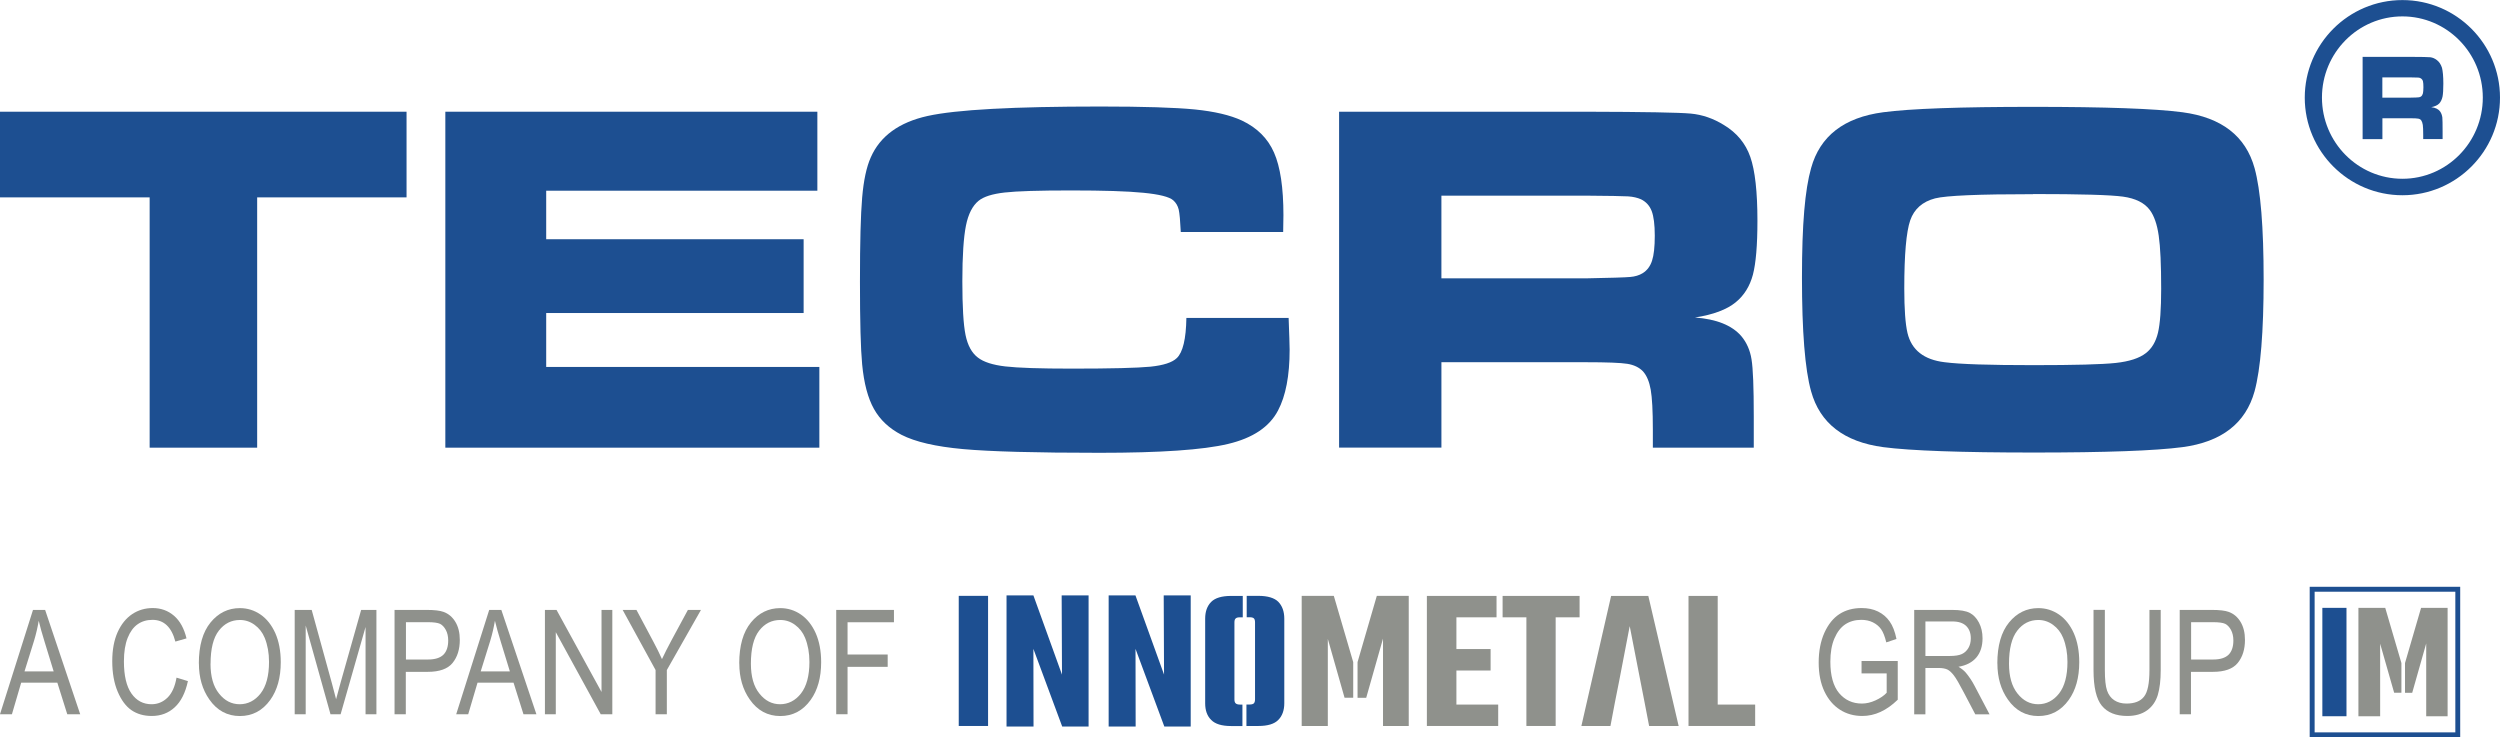 <?xml version="1.0" encoding="UTF-8"?>
<svg id="Capa_2" xmlns="http://www.w3.org/2000/svg" viewBox="0 0 375.05 110.61">
  <defs>
    <style>
      .cls-1 {
        fill: #1d4f91;
      }

      .cls-2 {
        fill: #8f918c;
      }
    </style>
  </defs>
  <g id="Capa_1-2" data-name="Capa_1">
    <g>
      <path class="cls-1" d="M347.24,88.77h21.11v21.1h-21.11v-21.1ZM346.5,110.61h22.58v-22.58h-22.58v22.58Z"/>
      <path class="cls-2" d="M357.83,91.19h-4.02v16.26h3.26v-10.88l2.1,7.35h1.09v-4.45l-2.43-8.29ZM363.21,91.19l-2.41,8.28v4.46h1.08l2.1-7.4v10.92h3.21v-16.26h-3.99Z"/>
      <rect class="cls-1" x="348.4" y="91.19" width="3.62" height="16.26"/>
      <g>
        <path class="cls-2" d="M3.68,100.72h4.37l-1.33-4.34c-.41-1.33-.72-2.41-.91-3.25-.17,1-.4,2-.7,2.99l-1.43,4.59ZM0,107.15l4.95-15.65h1.82l5.26,15.65h-1.94l-1.49-4.74H3.18l-1.39,4.74H0Z"/>
        <path class="cls-2" d="M26.48,101.66l1.71.52c-.38,1.76-1.04,3.07-1.98,3.93-.94.87-2.09,1.3-3.44,1.3-1.19,0-2.2-.29-3.05-.87-.84-.58-1.53-1.51-2.07-2.79-.54-1.28-.81-2.8-.81-4.54s.27-3.18.81-4.38c.54-1.19,1.27-2.09,2.18-2.7.92-.61,1.95-.91,3.08-.91,1.24,0,2.3.39,3.2,1.16.89.77,1.51,1.9,1.87,3.39l-1.67.48c-.57-2.17-1.72-3.26-3.43-3.26-.86,0-1.6.22-2.23.66-.63.44-1.13,1.12-1.5,2.05-.37.93-.56,2.1-.56,3.52,0,2.14.38,3.75,1.13,4.82.75,1.07,1.76,1.61,3.01,1.61.93,0,1.72-.33,2.4-.99.67-.66,1.12-1.66,1.35-2.99"/>
        <path class="cls-2" d="M31.58,99.56c0,1.93.42,3.43,1.28,4.49.85,1.07,1.88,1.6,3.1,1.6s2.29-.54,3.13-1.61c.84-1.08,1.27-2.66,1.27-4.74,0-1.35-.22-2.55-.65-3.61-.33-.81-.84-1.46-1.51-1.95-.67-.49-1.41-.73-2.2-.73-1.28,0-2.34.53-3.17,1.6-.83,1.07-1.24,2.72-1.24,4.96M29.83,99.53c0-2.67.59-4.72,1.76-6.15,1.17-1.43,2.64-2.15,4.39-2.15,1.13,0,2.16.32,3.1.96.93.64,1.67,1.57,2.22,2.79.54,1.22.82,2.68.82,4.36,0,2.32-.53,4.21-1.58,5.67-1.16,1.61-2.68,2.41-4.56,2.41s-3.42-.83-4.57-2.48c-1.05-1.49-1.57-3.3-1.57-5.41"/>
        <path class="cls-2" d="M44.21,107.15v-15.65h2.55l3.05,11.08.61,2.32c.15-.58.38-1.41.68-2.51l3.08-10.89h2.29v15.65h-1.63v-13.09l-3.74,13.09h-1.52l-3.72-13.31v13.31h-1.63Z"/>
        <path class="cls-2" d="M60.89,98.94h3.32c1.05,0,1.81-.24,2.3-.71.48-.47.73-1.19.73-2.14,0-.62-.12-1.15-.36-1.59-.24-.44-.53-.74-.86-.91-.34-.16-.95-.25-1.83-.25h-3.29v5.6ZM59.19,107.15v-15.65h4.84c1.14,0,1.98.1,2.52.3.74.27,1.33.77,1.77,1.5.44.73.66,1.63.66,2.7,0,1.41-.36,2.56-1.08,3.45-.72.89-1.96,1.34-3.73,1.34h-3.29v6.36h-1.7Z"/>
        <path class="cls-2" d="M72.12,100.72h4.37l-1.33-4.34c-.41-1.33-.71-2.41-.91-3.25-.17,1-.4,2-.7,2.99l-1.43,4.59ZM68.44,107.15l4.95-15.65h1.82l5.26,15.65h-1.94l-1.49-4.74h-5.4l-1.4,4.74h-1.79Z"/>
      </g>
      <polygon class="cls-2" points="81.75 107.15 81.75 91.5 83.49 91.5 90.24 103.81 90.24 91.5 91.86 91.5 91.86 107.15 90.12 107.15 83.38 94.84 83.38 107.15 81.75 107.15"/>
      <g>
        <path class="cls-2" d="M98.35,107.15v-6.63l-4.94-9.02h2.07l2.52,4.73c.5.93.94,1.82,1.31,2.65.38-.82.85-1.74,1.4-2.77l2.49-4.61h1.96l-5.12,9.02v6.63h-1.7Z"/>
        <path class="cls-2" d="M112.65,99.56c0,1.93.42,3.43,1.28,4.49.85,1.07,1.88,1.6,3.1,1.6s2.29-.54,3.13-1.61c.84-1.08,1.27-2.66,1.27-4.74,0-1.35-.22-2.55-.65-3.61-.33-.81-.84-1.46-1.51-1.95-.67-.49-1.41-.73-2.21-.73-1.28,0-2.34.53-3.17,1.6-.83,1.07-1.24,2.72-1.24,4.96M110.9,99.53c0-2.67.59-4.72,1.76-6.15,1.17-1.43,2.64-2.15,4.39-2.15,1.13,0,2.16.32,3.1.96.93.64,1.67,1.57,2.22,2.79.54,1.22.82,2.68.82,4.36,0,2.32-.53,4.21-1.58,5.67-1.16,1.61-2.68,2.41-4.56,2.41s-3.42-.83-4.57-2.48c-1.05-1.49-1.57-3.3-1.57-5.41"/>
      </g>
      <polygon class="cls-2" points="125.45 107.15 125.45 91.5 134.11 91.5 134.11 93.35 127.15 93.35 127.15 98.19 133.17 98.19 133.17 100.04 127.15 100.04 127.15 107.15 125.45 107.15"/>
      <g>
        <path class="cls-2" d="M279.27,101.01v-1.85h5.43s0,5.81,0,5.81c-.83.81-1.69,1.42-2.58,1.83-.89.41-1.8.61-2.74.61-1.25,0-2.37-.31-3.35-.94-.98-.63-1.76-1.54-2.33-2.74-.57-1.2-.86-2.65-.86-4.34s.29-3.2.86-4.47c.58-1.27,1.33-2.2,2.26-2.8.93-.6,2.04-.9,3.31-.9.94,0,1.76.17,2.47.52.71.35,1.29.84,1.74,1.48.46.64.8,1.52,1.03,2.64l-1.53.51c-.21-.88-.47-1.54-.78-1.98-.31-.44-.73-.78-1.24-1.03-.51-.25-1.09-.37-1.73-.37-.93,0-1.73.23-2.41.68-.67.45-1.21,1.15-1.62,2.11-.41.95-.61,2.12-.61,3.49,0,2.09.44,3.66,1.31,4.71.88,1.04,2.02,1.57,3.42,1.57.67,0,1.35-.16,2.05-.48.7-.32,1.26-.7,1.67-1.14v-2.91h-3.77Z"/>
        <path class="cls-2" d="M288.86,98.41h3.65c.8,0,1.4-.1,1.81-.29.41-.19.74-.5.98-.91.24-.41.36-.89.36-1.44,0-.79-.23-1.41-.69-1.86-.46-.45-1.15-.68-2.06-.68h-4.06v5.18ZM287.17,107.15v-15.65h5.69c1.19,0,2.07.15,2.63.44.57.29,1.03.78,1.39,1.46.36.68.54,1.47.54,2.36,0,1.18-.31,2.14-.92,2.87-.62.73-1.51,1.2-2.69,1.4.48.29.84.58,1.09.87.5.6.95,1.26,1.33,2l2.24,4.26h-2.14l-1.71-3.26c-.66-1.27-1.16-2.13-1.5-2.57-.34-.44-.66-.74-.98-.89-.32-.15-.76-.23-1.33-.23h-1.96v6.95h-1.7Z"/>
        <path class="cls-2" d="M301.39,99.56c0,1.93.43,3.43,1.28,4.49.85,1.07,1.88,1.6,3.1,1.6s2.29-.54,3.13-1.61c.84-1.08,1.26-2.66,1.26-4.74,0-1.35-.22-2.55-.65-3.61-.33-.81-.84-1.46-1.51-1.95-.67-.49-1.41-.73-2.21-.73-1.28,0-2.34.53-3.16,1.6-.83,1.07-1.24,2.72-1.24,4.96M299.64,99.53c0-2.67.59-4.72,1.76-6.15,1.17-1.43,2.64-2.15,4.39-2.15,1.13,0,2.16.32,3.1.96.93.64,1.67,1.57,2.22,2.79.54,1.22.82,2.68.82,4.36,0,2.32-.53,4.21-1.58,5.67-1.16,1.61-2.68,2.41-4.56,2.41s-3.42-.83-4.57-2.48c-1.05-1.49-1.57-3.3-1.57-5.41"/>
        <path class="cls-2" d="M322.45,91.5h1.7v9.04c0,1.52-.15,2.76-.44,3.73-.3.97-.83,1.74-1.61,2.3-.78.56-1.77.84-2.97.84-1.69,0-2.96-.51-3.8-1.52-.84-1.01-1.26-2.8-1.26-5.36v-9.04h1.7v9.03c0,1.42.11,2.44.33,3.08.22.63.58,1.12,1.08,1.45.5.33,1.11.5,1.83.5,1.21,0,2.09-.34,2.63-1.03.55-.68.82-2.01.82-3.99v-9.03Z"/>
        <path class="cls-2" d="M328.7,98.94h3.32c1.05,0,1.81-.24,2.3-.71.48-.47.73-1.19.73-2.14,0-.62-.12-1.15-.36-1.59-.24-.44-.53-.74-.86-.91-.34-.16-.95-.25-1.83-.25h-3.29v5.6ZM327,107.15v-15.65h4.84c1.14,0,1.98.1,2.52.3.74.27,1.33.77,1.77,1.5.44.73.66,1.63.66,2.7,0,1.41-.36,2.56-1.08,3.45-.72.89-1.96,1.34-3.73,1.34h-3.29v6.36h-1.7Z"/>
      </g>
      <rect class="cls-1" x="143.83" y="89.39" width="4.4" height="19.52"/>
      <g>
        <path class="cls-1" d="M192.67,92.8v12.7c0,1.07-.31,1.91-.9,2.5-.59.61-1.59.91-2.98.91h-1.8v-3.22h.5c.31,0,.5-.07.63-.19.1-.13.16-.31.16-.58v-11.55c0-.29-.06-.48-.16-.59-.13-.12-.32-.18-.63-.18h-.46v-3.21h1.76c1.39,0,2.4.31,2.98.89.59.61.9,1.45.9,2.52"/>
        <path class="cls-1" d="M185.19,104.93c0,.27.05.45.18.58.12.12.34.19.64.19h.38v3.22h-1.7c-1.4,0-2.39-.31-2.98-.91-.61-.59-.91-1.43-.91-2.5v-12.7c0-1.07.3-1.91.91-2.52.59-.59,1.59-.89,2.98-.89h1.75v3.21h-.43c-.31,0-.52.05-.64.18-.13.11-.18.31-.18.59v11.55Z"/>
      </g>
      <path class="cls-2" d="M200.1,89.39h-4.82v19.52h3.92v-13.06l2.51,8.82h1.3v-5.34l-2.91-9.94ZM206.55,89.39l-2.89,9.94v5.35h1.3l2.52-8.88v13.11h3.86v-19.52h-4.78Z"/>
      <polygon class="cls-2" points="224.76 105.7 224.76 108.91 214.06 108.91 214.06 89.4 224.51 89.4 224.51 92.61 218.49 92.61 218.49 97.37 223.62 97.37 223.62 100.59 218.49 100.59 218.49 105.7 224.76 105.7"/>
      <polygon class="cls-2" points="236.97 89.4 236.97 92.61 233.38 92.61 233.38 108.91 228.99 108.91 228.99 92.61 225.42 92.61 225.42 89.4 236.97 89.4"/>
      <polygon class="cls-2" points="251.83 108.91 247.4 108.91 246.72 105.37 246.1 102.2 244.49 93.93 242.9 102.2 242.27 105.37 241.6 108.91 237.24 108.91 241.7 89.4 247.28 89.4 251.83 108.91"/>
      <polygon class="cls-2" points="263.31 105.7 263.31 108.91 253.31 108.91 253.31 89.4 257.69 89.4 257.69 105.7 263.31 105.7"/>
      <polygon class="cls-1" points="159.64 108.98 159.65 108.98 159.64 108.95 159.64 108.98"/>
      <path class="cls-1" d="M159.64,108.98v-.03.03s0,0,0,0ZM159.27,89.32l.05,11.89-4.29-11.89h-4.03v19.67h4.05l-.02-11.65,4.32,11.65h3.96v-19.67h-4.05Z"/>
      <polygon class="cls-1" points="159.64 108.98 159.65 108.98 159.64 108.95 159.64 108.98"/>
      <polygon class="cls-1" points="159.64 108.98 159.65 108.98 159.64 108.95 159.64 108.98"/>
      <polygon class="cls-1" points="178.63 89.32 178.63 108.99 174.67 108.99 170.35 97.34 170.37 108.99 166.32 108.99 166.32 89.32 170.34 89.32 174.63 101.2 174.58 89.32 178.63 89.32"/>
      <g>
        <path class="cls-1" d="M360.41,29.29c-8.07,0-14.65-6.57-14.65-14.64s6.57-14.64,14.65-14.64,14.64,6.57,14.64,14.64-6.57,14.64-14.64,14.64M360.41,2.46c-6.66,0-12.07,5.46-12.07,12.18s5.41,12.18,12.07,12.18,12.06-5.46,12.06-12.18-5.41-12.18-12.06-12.18"/>
        <path class="cls-1" d="M354.44,20.86v-12.33h7.16c1.68,0,2.7.03,3.01.06.34.05.66.18.98.43.35.27.6.66.76,1.16.12.49.2,1.28.2,2.36,0,.89-.04,1.55-.12,1.96-.1.44-.26.77-.49,1.02-.27.28-.67.45-1.2.56.63.07,1.08.29,1.35.68.16.23.26.52.31.85.03.34.04,1.04.04,2.1v1.15h-2.91v-.65c0-.7-.02-1.19-.06-1.47-.04-.29-.13-.51-.23-.67-.1-.15-.24-.23-.45-.27-.19-.04-.59-.06-1.21-.06h-4.17v3.13h-2.96ZM357.4,14.65h4.17c.72-.01,1.16-.03,1.29-.05.15-.02.27-.06.36-.14.13-.1.21-.26.27-.46.04-.2.07-.5.07-.91s-.02-.71-.07-.91c-.06-.2-.18-.34-.33-.43-.09-.06-.22-.1-.36-.11-.14-.01-.56-.02-1.25-.03h-4.15v3.04Z"/>
      </g>
      <polygon class="cls-1" points="0 16.76 0 29.61 22.45 29.61 22.45 67.16 38.58 67.16 38.58 29.61 60.99 29.61 60.99 16.76 0 16.76"/>
      <polygon class="cls-1" points="66.81 16.76 66.81 67.16 122.92 67.16 122.92 55.05 81.94 55.05 81.94 46.96 120.56 46.96 120.56 35.89 81.94 35.89 81.94 28.61 122.62 28.61 122.62 16.76 66.81 16.76"/>
      <g>
        <path class="cls-1" d="M177.96,47.7h15.36c.09,2.46.15,4.05.15,4.76,0,3.89-.58,6.93-1.74,9.12-1.28,2.46-3.78,4.14-7.5,5.02-3.71.89-10.14,1.33-19.27,1.33-9.6,0-16.43-.19-20.51-.56-4.07-.37-7.14-1.08-9.21-2.14-1.85-.96-3.22-2.25-4.13-3.88-.91-1.62-1.5-3.85-1.77-6.68-.22-2.29-.33-6.42-.33-12.4s.11-10.04.33-12.63c.22-2.58.65-4.59,1.29-6.02,1.4-3.2,4.25-5.27,8.52-6.22,4.29-.95,12.92-1.42,25.92-1.42,6.5,0,11.22.15,14.18.44,2.95.3,5.3.85,7.05,1.66,2.29,1.08,3.9,2.69,4.83,4.81.94,2.13,1.41,5.26,1.41,9.4,0,.22-.02,1.06-.04,2.51h-15.36c-.08-1.67-.18-2.79-.31-3.36-.14-.57-.41-1.03-.83-1.4-.59-.51-2.09-.89-4.47-1.12-2.39-.24-6.01-.35-10.85-.35s-8.11.1-9.96.31c-1.85.21-3.15.62-3.91,1.24-.91.74-1.55,1.98-1.9,3.73-.35,1.75-.54,4.53-.54,8.34s.16,6.5.48,8.07c.32,1.56.94,2.69,1.85,3.38.86.67,2.23,1.11,4.12,1.33,1.89.22,5.21.33,9.99.33,5.88,0,9.8-.1,11.76-.29,1.96-.2,3.29-.63,3.97-1.29.91-.86,1.39-2.87,1.44-6.02"/>
        <path class="cls-1" d="M200.89,67.16V16.76h37.11c8.71.02,13.93.12,15.65.28,1.72.16,3.39.73,4.98,1.72,1.92,1.16,3.24,2.75,3.95,4.78.71,2.03,1.07,5.23,1.07,9.58,0,3.67-.23,6.36-.68,8.09-.46,1.72-1.31,3.1-2.57,4.13-1.35,1.11-3.39,1.87-6.12,2.29,3.22.24,5.53,1.17,6.93,2.77.81.96,1.33,2.12,1.55,3.49.23,1.37.34,4.23.34,8.58v4.69h-15.14v-2.7c0-2.8-.11-4.8-.32-6-.21-1.19-.59-2.11-1.16-2.75-.57-.59-1.35-.97-2.35-1.13-.99-.16-3.08-.24-6.25-.24h-21.64v12.81h-15.36ZM216.24,41.76h21.6c3.76-.07,6.01-.14,6.73-.21.72-.06,1.35-.25,1.87-.57.67-.42,1.13-1.04,1.4-1.87.27-.82.41-2.07.41-3.75s-.16-2.88-.46-3.69c-.31-.81-.85-1.4-1.6-1.77-.54-.24-1.19-.39-1.94-.44-.76-.05-2.9-.08-6.45-.11h-21.56v12.4Z"/>
        <path class="cls-1" d="M304.96,16.03c10.88,0,18.36.27,22.45.81,5.88.78,9.49,3.58,10.82,8.38.91,3.3,1.36,8.87,1.36,16.72s-.46,13.46-1.36,16.76c-1.33,4.8-4.94,7.6-10.82,8.38-4.09.54-11.52.81-22.3.81s-18.51-.27-22.59-.81c-5.88-.79-9.49-3.58-10.82-8.38-.92-3.29-1.37-8.98-1.37-17.05s.45-13.16,1.37-16.43c1.33-4.8,4.93-7.6,10.82-8.38,4.06-.54,11.55-.81,22.45-.81M304.99,29.13c-8.15,0-13.04.21-14.69.63-1.89.49-3.14,1.6-3.73,3.3-.59,1.72-.89,5.12-.89,10.21,0,3.08.16,5.31.48,6.68.61,2.56,2.47,4.02,5.57,4.39,2.29.3,6.74.44,13.33.44,6.18,0,10.29-.11,12.33-.33,2.04-.22,3.56-.71,4.54-1.48.89-.69,1.49-1.71,1.81-3.05.32-1.34.48-3.54.48-6.59,0-3.62-.12-6.28-.37-7.98-.24-1.69-.69-2.98-1.33-3.84-.8-1.08-2.15-1.75-4.02-2.01-1.87-.26-6.37-.39-13.51-.39"/>
      </g>
    </g>
  </g>
</svg>